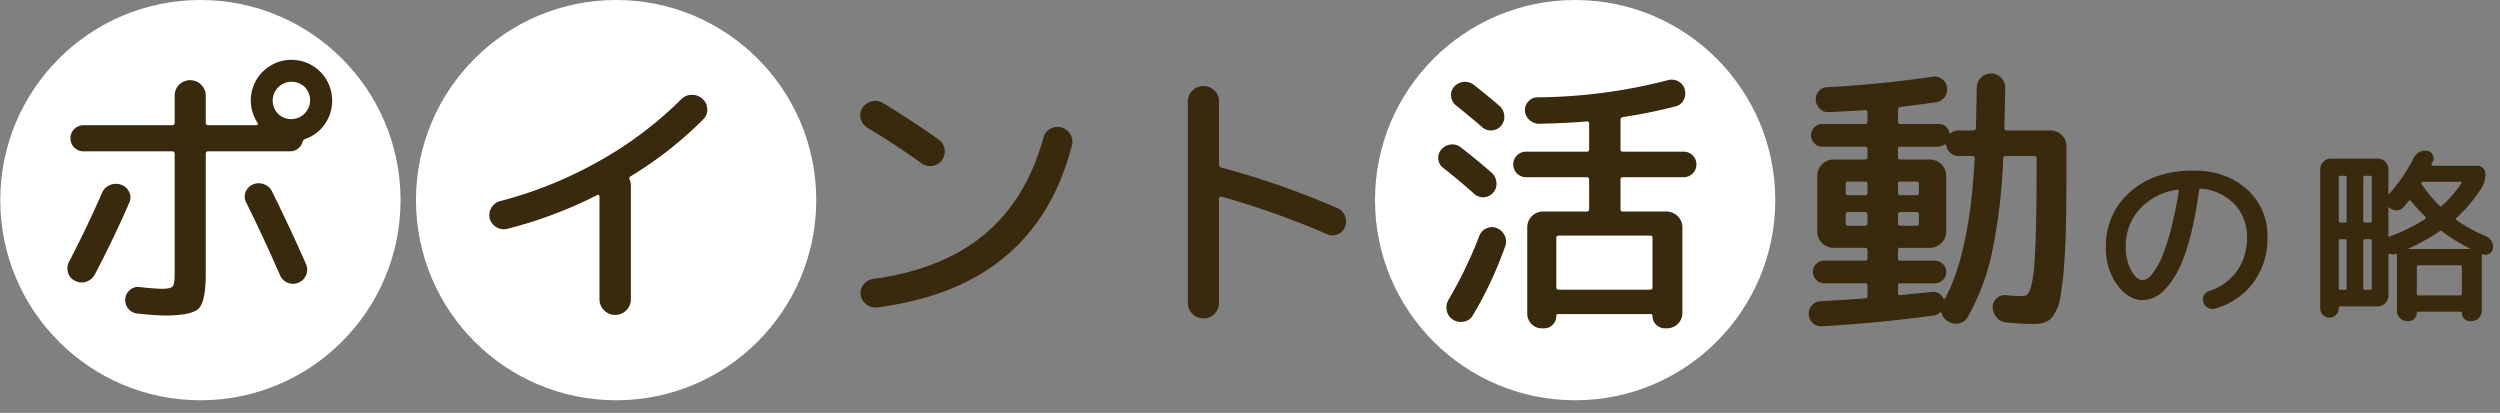 <svg id="レイヤー_1" data-name="レイヤー 1" xmlns="http://www.w3.org/2000/svg" width="654" height="108" viewBox="0 0 654 108"><rect x="0" y="0" width="654" height="108" fill="#808080" stroke="none"/><defs><style>.cls-1{fill:#fff;}.cls-2{fill:#3a2a0d;}</style></defs><title>about-poikatsu</title><circle class="cls-1" cx="52.429" cy="52.356" r="52.356"/><circle class="cls-1" cx="161.176" cy="52.356" r="52.356"/><circle class="cls-1" cx="412.057" cy="52.356" r="52.356"/><path class="cls-2" d="M19.7,73.494a3.327,3.327,0,0,1-1.862-2.09,3.6,3.6,0,0,1,.19-2.851q4.635-8.892,8.666-18.09a3.707,3.707,0,0,1,2.051-2.052,4,4,0,0,1,2.965-.076,3.6,3.6,0,0,1,2.09,1.9,3.146,3.146,0,0,1,.038,2.736q-3.724,8.666-9.045,18.851a3.9,3.9,0,0,1-2.2,1.862A3.709,3.709,0,0,1,19.7,73.494ZM68.728,18.766a10.641,10.641,0,0,1,18.166,7.526,10.56,10.56,0,0,1-1.939,6.194A9.959,9.959,0,0,1,79.9,36.325a1.145,1.145,0,0,0-.76.836,3.26,3.26,0,0,1-1.216,1.748,3.337,3.337,0,0,1-2.053.684H54.513a.6.6,0,0,0-.684.684V71.518q0,7.3-1.824,9.159T43.188,82.54a71.778,71.778,0,0,1-7.3-.532,3.366,3.366,0,0,1-2.357-1.293,3.487,3.487,0,0,1,.456-4.864,3.072,3.072,0,0,1,2.433-.76q4.407.456,5.776.456,2.433,0,2.965-.609t.532-3.42V40.277a.6.6,0,0,0-.684-.684H21.905a3.421,3.421,0,1,1,0-6.841H45.012a.6.6,0,0,0,.684-.684V25.075a3.972,3.972,0,0,1,1.178-2.926,4.084,4.084,0,0,1,5.777.038,4.012,4.012,0,0,1,1.178,2.888v6.993a.6.6,0,0,0,.684.684H67.131a.319.319,0,0,0,.266-.19.343.343,0,0,0,.038-.342,10.6,10.6,0,0,1,1.293-13.454ZM73.212,71.9Q68.574,61.334,64.4,52.971a3.246,3.246,0,0,1-.153-2.736,3.473,3.473,0,0,1,1.9-1.976,3.809,3.809,0,0,1,2.888-.076,3.746,3.746,0,0,1,2.128,1.9q4.485,9.046,8.894,19a3.663,3.663,0,0,1-1.977,4.864,3.486,3.486,0,0,1-2.85,0A3.717,3.717,0,0,1,73.212,71.9Zm-.456-42.11A4.945,4.945,0,0,0,79.749,22.8a4.945,4.945,0,0,0-6.993,6.993Z"/><path class="cls-2" d="M132.577,59.888a3.727,3.727,0,0,1-2.774-.494,3.62,3.62,0,0,1-1.711-2.318,3.729,3.729,0,0,1,.494-2.774,3.632,3.632,0,0,1,2.319-1.711A107.308,107.308,0,0,0,156.6,42.216a98.792,98.792,0,0,0,21.587-16.229,3.872,3.872,0,0,1,2.736-1.178,4,4,0,0,1,2.813,1.026,3.645,3.645,0,0,1,1.292,2.661,3.484,3.484,0,0,1-1.065,2.736,99.772,99.772,0,0,1-19,14.9.609.609,0,0,0-.227.912,4.85,4.85,0,0,1,.3,1.369V78.283a4.1,4.1,0,0,1-8.209,0V51.375a.375.375,0,0,0-.19-.342.343.343,0,0,0-.342-.038A112.794,112.794,0,0,1,132.577,59.888Z"/><path class="cls-2" d="M226.83,33.36A3.8,3.8,0,0,1,225.158,31a3.435,3.435,0,0,1,.456-2.812,4.126,4.126,0,0,1,2.471-1.672,3.716,3.716,0,0,1,2.926.456q7.3,4.409,14.519,9.5a3.693,3.693,0,0,1,1.557,2.508,3.756,3.756,0,0,1-.645,2.889,3.561,3.561,0,0,1-2.509,1.52,3.884,3.884,0,0,1-2.889-.684Q234.507,38,226.83,33.36Zm47.888.342a3.891,3.891,0,0,1,5.7,4.3q-9.577,37.17-51,42.414a3.812,3.812,0,0,1-2.812-.8,3.729,3.729,0,0,1-1.445-2.47,3.377,3.377,0,0,1,.76-2.737,3.873,3.873,0,0,1,2.509-1.444q18.015-2.432,29.036-11.591t15.506-25.35A3.6,3.6,0,0,1,274.718,33.7Z"/><path class="cls-2" d="M314.852,83.3a3.907,3.907,0,0,1-2.926-1.217,4.006,4.006,0,0,1-1.18-2.888V26.6a4.006,4.006,0,0,1,1.18-2.888,4.081,4.081,0,0,1,5.775-.038,3.973,3.973,0,0,1,1.18,2.926V43.014a.781.781,0,0,0,.684.836,216.4,216.4,0,0,1,30.4,10.641,3.47,3.47,0,0,1,1.9,2.015,3.957,3.957,0,0,1,0,2.85,3.327,3.327,0,0,1-1.937,1.938,3.411,3.411,0,0,1-2.776-.037,215.611,215.611,0,0,0-27.591-9.806.463.463,0,0,0-.457.114.546.546,0,0,0-.227.418V79.195a3.977,3.977,0,0,1-1.18,2.927A3.887,3.887,0,0,1,314.852,83.3Z"/><path class="cls-2" d="M377.561,43.926a3.1,3.1,0,0,1-1.292-2.28,3.178,3.178,0,0,1,.76-2.509,3.779,3.779,0,0,1,2.432-1.33,3.525,3.525,0,0,1,2.66.722q4.029,3.118,8.057,6.613a3.947,3.947,0,0,1,1.293,2.546,3.567,3.567,0,0,1-.837,2.7,3.5,3.5,0,0,1-5.017.3Q382.272,47.652,377.561,43.926ZM391.547,59.66a3.9,3.9,0,0,1,2.09,1.976,3.511,3.511,0,0,1,.114,2.813,100.017,100.017,0,0,1-8.437,18.015,3.258,3.258,0,0,1-2.357,1.672,3.816,3.816,0,0,1-2.888-.532,3.533,3.533,0,0,1-1.6-2.395,3.967,3.967,0,0,1,.532-2.926,109.074,109.074,0,0,0,7.981-16.57,3.486,3.486,0,0,1,1.862-1.977A3.342,3.342,0,0,1,391.547,59.66Zm-6.005-37.473q3.116,2.433,6.689,5.473a3.951,3.951,0,0,1,1.292,2.546,3.565,3.565,0,0,1-.836,2.7,3.376,3.376,0,0,1-2.471,1.217,3.339,3.339,0,0,1-2.546-.913q-3.345-2.887-6.765-5.624a3.358,3.358,0,0,1-1.292-2.357,3.183,3.183,0,0,1,.76-2.508,3.657,3.657,0,0,1,2.47-1.292A3.725,3.725,0,0,1,385.542,22.187Zm13.606,24.171a3.345,3.345,0,0,1,0-6.689H415.11a.537.537,0,0,0,.608-.608V32.3c0-.354-.2-.532-.608-.532q-5.094.456-12.466.608a3.7,3.7,0,0,1-2.546-.988,3.388,3.388,0,0,1-1.178-2.432,3.19,3.19,0,0,1,.912-2.432,3.107,3.107,0,0,1,2.356-1.065,139.976,139.976,0,0,0,34.13-4.484,3.664,3.664,0,0,1,2.736.3,3.242,3.242,0,0,1,1.672,2.128,3.781,3.781,0,0,1-.266,2.736,3.11,3.11,0,0,1-2.091,1.673,129.416,129.416,0,0,1-13.834,2.812.718.718,0,0,0-.608.76v7.677a.536.536,0,0,0,.608.608H440.5a3.345,3.345,0,0,1,0,6.689H424.535q-.609,0-.608.684v7.677a.537.537,0,0,0,.608.609h11.326a4.16,4.16,0,0,1,3,1.216,3.973,3.973,0,0,1,1.254,2.964V81.932a4.022,4.022,0,0,1-3.952,3.952h-.608a3.244,3.244,0,0,1-3.269-3.268.4.4,0,0,0-.456-.456H407.661q-.533,0-.532.456a3.227,3.227,0,0,1-.912,2.318,3.031,3.031,0,0,1-2.28.95h-.609a3.605,3.605,0,0,1-2.7-1.14,3.8,3.8,0,0,1-1.1-2.736v-22.5a4.152,4.152,0,0,1,4.18-4.18h11.4a.538.538,0,0,0,.608-.609V47.042q0-.684-.608-.684Zm32.533,15.278H407.813c-.456,0-.684.2-.684.609V75.167q0,.609.684.608h23.868a.537.537,0,0,0,.607-.608V62.245A.538.538,0,0,0,431.681,61.636Z"/><path class="cls-2" d="M476.6,85.352a3.09,3.09,0,0,1-2.357-.836,3.233,3.233,0,0,1-1.064-2.28,3.154,3.154,0,0,1,.8-2.357,3.1,3.1,0,0,1,2.242-1.064q8.587-.531,11.63-.76a.6.6,0,0,0,.683-.684V74.786a.6.6,0,0,0-.683-.684H477.287a2.936,2.936,0,0,1-2.167-.874,2.936,2.936,0,0,1,0-4.18,2.944,2.944,0,0,1,2.167-.874h10.566c.456,0,.683-.2.683-.609V65.437q0-.608-.683-.608h-8.21a4.282,4.282,0,0,1-4.256-4.256V45.978a4.282,4.282,0,0,1,4.256-4.256h8.21q.684,0,.683-.608V38.985q0-.608-.683-.608H476.679a2.965,2.965,0,0,1,0-5.929h11.174a.6.6,0,0,0,.683-.684V29.332q0-.531-.683-.532-2.814.228-9.426.532a3.018,3.018,0,0,1-2.356-.874,3.364,3.364,0,0,1-1.065-2.319,3.033,3.033,0,0,1,.8-2.318,3.164,3.164,0,0,1,2.242-1.026q13.53-.684,27.516-2.736a3.126,3.126,0,0,1,2.509.646,3.179,3.179,0,0,1,1.291,2.242,3.34,3.34,0,0,1-.683,2.508,3.424,3.424,0,0,1-2.2,1.293q-3.648.533-9.274,1.216-.684.153-.683.684v3.116q0,.684.608.684h9.957a2.673,2.673,0,0,1,2.813,2.129q.15.456.608.152a3.27,3.27,0,0,1,1.976-.608h3.8q.609,0,.609-.684.226-9.807.227-10.49a3.725,3.725,0,0,1,7.45,0q0,.684-.228,10.49a.6.6,0,0,0,.684.684h11.326a4.164,4.164,0,0,1,3,1.216A3.973,3.973,0,0,1,540.6,38.3v.608q0,11.25-.114,18.471T539.92,70a80.941,80.941,0,0,1-.988,8.095,11.03,11.03,0,0,1-1.71,4.333,4.784,4.784,0,0,1-2.395,1.976,12.889,12.889,0,0,1-3.344.342q-2.129,0-6.537-.38a3.564,3.564,0,0,1-2.584-1.292,4.051,4.051,0,0,1-1.065-2.737,2.959,2.959,0,0,1,1.065-2.356,3.182,3.182,0,0,1,2.507-.76,36.719,36.719,0,0,0,4.333.228,1.638,1.638,0,0,0,1.254-.532,6.466,6.466,0,0,0,.989-2.471,34.061,34.061,0,0,0,.76-5.548q.265-3.609.418-9.844t.152-15.278V41.418q0-.608-.684-.608h-7.373q-.684,0-.685.608a147.125,147.125,0,0,1-2.963,24.855,59.705,59.705,0,0,1-6.31,16.647,3.24,3.24,0,0,1-2.318,1.672,3.743,3.743,0,0,1-2.85-.532,3.187,3.187,0,0,1-1.6-2.052q-.153-.534-.532-.228a2.814,2.814,0,0,1-1.672.76Q491.5,84.516,476.6,85.352Zm6.233-37.245v2.28c0,.456.2.684.608.684h4.409a.6.6,0,0,0,.683-.684v-2.28q0-.608-.683-.608h-4.409A.537.537,0,0,0,482.836,48.107Zm5.017,10.945q.684,0,.683-.608v-2.28a.6.6,0,0,0-.683-.684h-4.409c-.407,0-.608.228-.608.684v2.28a.536.536,0,0,0,.608.608Zm8.665,15.734v1.9a.47.47,0,0,0,.532.532q1.29-.151,4.066-.418t4.219-.418a2.707,2.707,0,0,1,2.964,1.6.334.334,0,0,0,.229.19.312.312,0,0,0,.3-.114q6.461-11.933,7.753-36.637a.537.537,0,0,0-.607-.608h-3.5a3.319,3.319,0,0,1-2.128-.723,3.069,3.069,0,0,1-1.141-1.862c-.1-.456-.33-.557-.683-.3a3.534,3.534,0,0,1-1.445.456h-9.957a.537.537,0,0,0-.608.608v2.129a.537.537,0,0,0,.608.608h7.753a4.283,4.283,0,0,1,4.257,4.256v14.6a4.283,4.283,0,0,1-4.257,4.256h-7.753a.537.537,0,0,0-.608.608v2.128a.537.537,0,0,0,.608.609H506.1a2.945,2.945,0,0,1,2.166.874,2.934,2.934,0,0,1,0,4.18,2.937,2.937,0,0,1-2.166.874h-8.969Q496.517,74.1,496.518,74.786Zm0-26.679v2.28q0,.684.608.684h4.256q.607,0,.608-.684v-2.28a.538.538,0,0,0-.608-.608h-4.256A.537.537,0,0,0,496.518,48.107Zm0,8.057v2.28a.537.537,0,0,0,.608.608h4.256a.537.537,0,0,0,.608-.608v-2.28q0-.684-.608-.684h-4.256Q496.517,55.48,496.518,56.164Z"/><path class="cls-2" d="M560.409,78.49q-3.59,0-6.546-3.968a15.743,15.743,0,0,1-2.957-9.68,18.658,18.658,0,0,1,6.293-14.61q6.294-5.61,16.606-5.611,8.493,0,13.927,4.853a16.093,16.093,0,0,1,5.434,12.587A19.328,19.328,0,0,1,589.5,73.89a18.585,18.585,0,0,1-10.034,6.824,2.286,2.286,0,0,1-1.87-.2A2.48,2.48,0,0,1,576.383,79a2.05,2.05,0,0,1,.177-1.745,2.451,2.451,0,0,1,1.39-1.137,14.282,14.282,0,0,0,7.28-5.282,14.855,14.855,0,0,0,2.578-8.771,12.1,12.1,0,0,0-3.286-8.669,13.481,13.481,0,0,0-8.745-4.019c-.27-.067-.439.085-.5.455q-1.973,14.508-5.839,21.585T560.409,78.49Zm9.2-28.864a16.508,16.508,0,0,0-9.883,5.08,14.244,14.244,0,0,0-3.614,9.883,12.211,12.211,0,0,0,1.44,6.217q1.442,2.478,2.958,2.477a3.236,3.236,0,0,0,2.249-1.314A16.833,16.833,0,0,0,565.212,68a44.967,44.967,0,0,0,2.527-7.33,104.7,104.7,0,0,0,2.224-10.691.29.29,0,0,0-.353-.354Z"/><path class="cls-2" d="M611.112,82.382a2.441,2.441,0,0,1-3.438,0,2.278,2.278,0,0,1-.708-1.668v-36.4a2.848,2.848,0,0,1,2.831-2.831H621.98a2.848,2.848,0,0,1,2.831,2.831v6.268a.119.119,0,0,0,.1.127.208.208,0,0,0,.2-.076,46.179,46.179,0,0,0,6.37-9.4,3.424,3.424,0,0,1,1.466-1.466,3.018,3.018,0,0,1,2.022-.3,1.849,1.849,0,0,1,1.415,1.011,1.829,1.829,0,0,1,.051,1.719,3.367,3.367,0,0,1-.177.4,3.344,3.344,0,0,0-.177.405.225.225,0,0,0,.026.227.246.246,0,0,0,.227.127h11.778a1.958,1.958,0,0,1,1.466.632,2.079,2.079,0,0,1,.607,1.491,7,7,0,0,1-1.113,3.892,40.994,40.994,0,0,1-6.52,7.684c-.2.2-.186.371.05.5a40.377,40.377,0,0,0,7.734,4.247,2.936,2.936,0,0,1,1.466,1.314,2.744,2.744,0,0,1,.3,1.921,1.856,1.856,0,0,1-.936,1.364,1.766,1.766,0,0,1-1.642.1c-.2-.068-.3,0-.3.2V81.371A2.675,2.675,0,0,1,646.6,84h-.455a2.016,2.016,0,0,1-1.517-.632,2.145,2.145,0,0,1-.606-1.542c0-.2-.119-.3-.355-.3H632.544a.268.268,0,0,0-.3.3A2.156,2.156,0,0,1,630.068,84h-.4a2.678,2.678,0,0,1-2.629-2.629V66.661c0-.235-.1-.32-.3-.253a1.964,1.964,0,0,1-1.517,0c-.27-.067-.4.018-.4.253V77.327a2.848,2.848,0,0,1-2.831,2.831h-9.807a.313.313,0,0,0-.354.354v.2A2.285,2.285,0,0,1,611.112,82.382Zm.707-35.991V57.815a.357.357,0,0,0,.405.4h1.264a.357.357,0,0,0,.4-.4V46.391a.358.358,0,0,0-.4-.405h-1.264A.358.358,0,0,0,611.819,46.391Zm0,16.58V75.406a.357.357,0,0,0,.405.405h1.264a.358.358,0,0,0,.4-.405V62.971a.358.358,0,0,0-.4-.4h-1.264A.357.357,0,0,0,611.819,62.971Zm6.419-16.58V57.815c0,.27.153.4.456.4h1.365a.357.357,0,0,0,.4-.4V46.391a.358.358,0,0,0-.4-.405h-1.365C618.391,45.986,618.238,46.121,618.238,46.391Zm0,16.58V75.406c0,.271.153.405.456.405h1.365a.357.357,0,0,0,.4-.405V62.971a.357.357,0,0,0-.4-.4h-1.365C618.391,62.567,618.238,62.7,618.238,62.971ZM628.7,54.226a2.252,2.252,0,0,1-1.768.809,2.576,2.576,0,0,1-1.821-.708.212.212,0,0,0-.2-.076.121.121,0,0,0-.1.127v7.279a.247.247,0,0,0,.126.227.167.167,0,0,0,.227-.025.241.241,0,0,0,.126-.05.247.247,0,0,1,.127-.051,44.361,44.361,0,0,0,9.048-4.5c.235-.134.253-.3.051-.506q-2.073-2.072-3.842-4.195c-.2-.2-.388-.2-.556,0A14.943,14.943,0,0,1,628.7,54.226Zm17.39,10.767a40.96,40.96,0,0,1-7.229-4.5.491.491,0,0,0-.657,0,54.613,54.613,0,0,1-8.088,4.5.145.145,0,0,0-.05.1c0,.034.033.051.1.051h15.923C646.125,65.112,646.125,65.061,646.092,64.993ZM644.02,76.872V69.8c0-.269-.153-.4-.455-.4H632.646a.357.357,0,0,0-.4.4v7.077a.357.357,0,0,0,.4.405h10.919C643.867,77.277,644.02,77.143,644.02,76.872ZM633.454,47.806q-.1.151.051.4a41.569,41.569,0,0,0,4.7,5.662c.168.2.354.2.556,0a31.94,31.94,0,0,0,5.156-5.965.168.168,0,0,0,.026-.227.25.25,0,0,0-.228-.127h-9.857A.46.46,0,0,0,633.454,47.806Z"/></svg>
